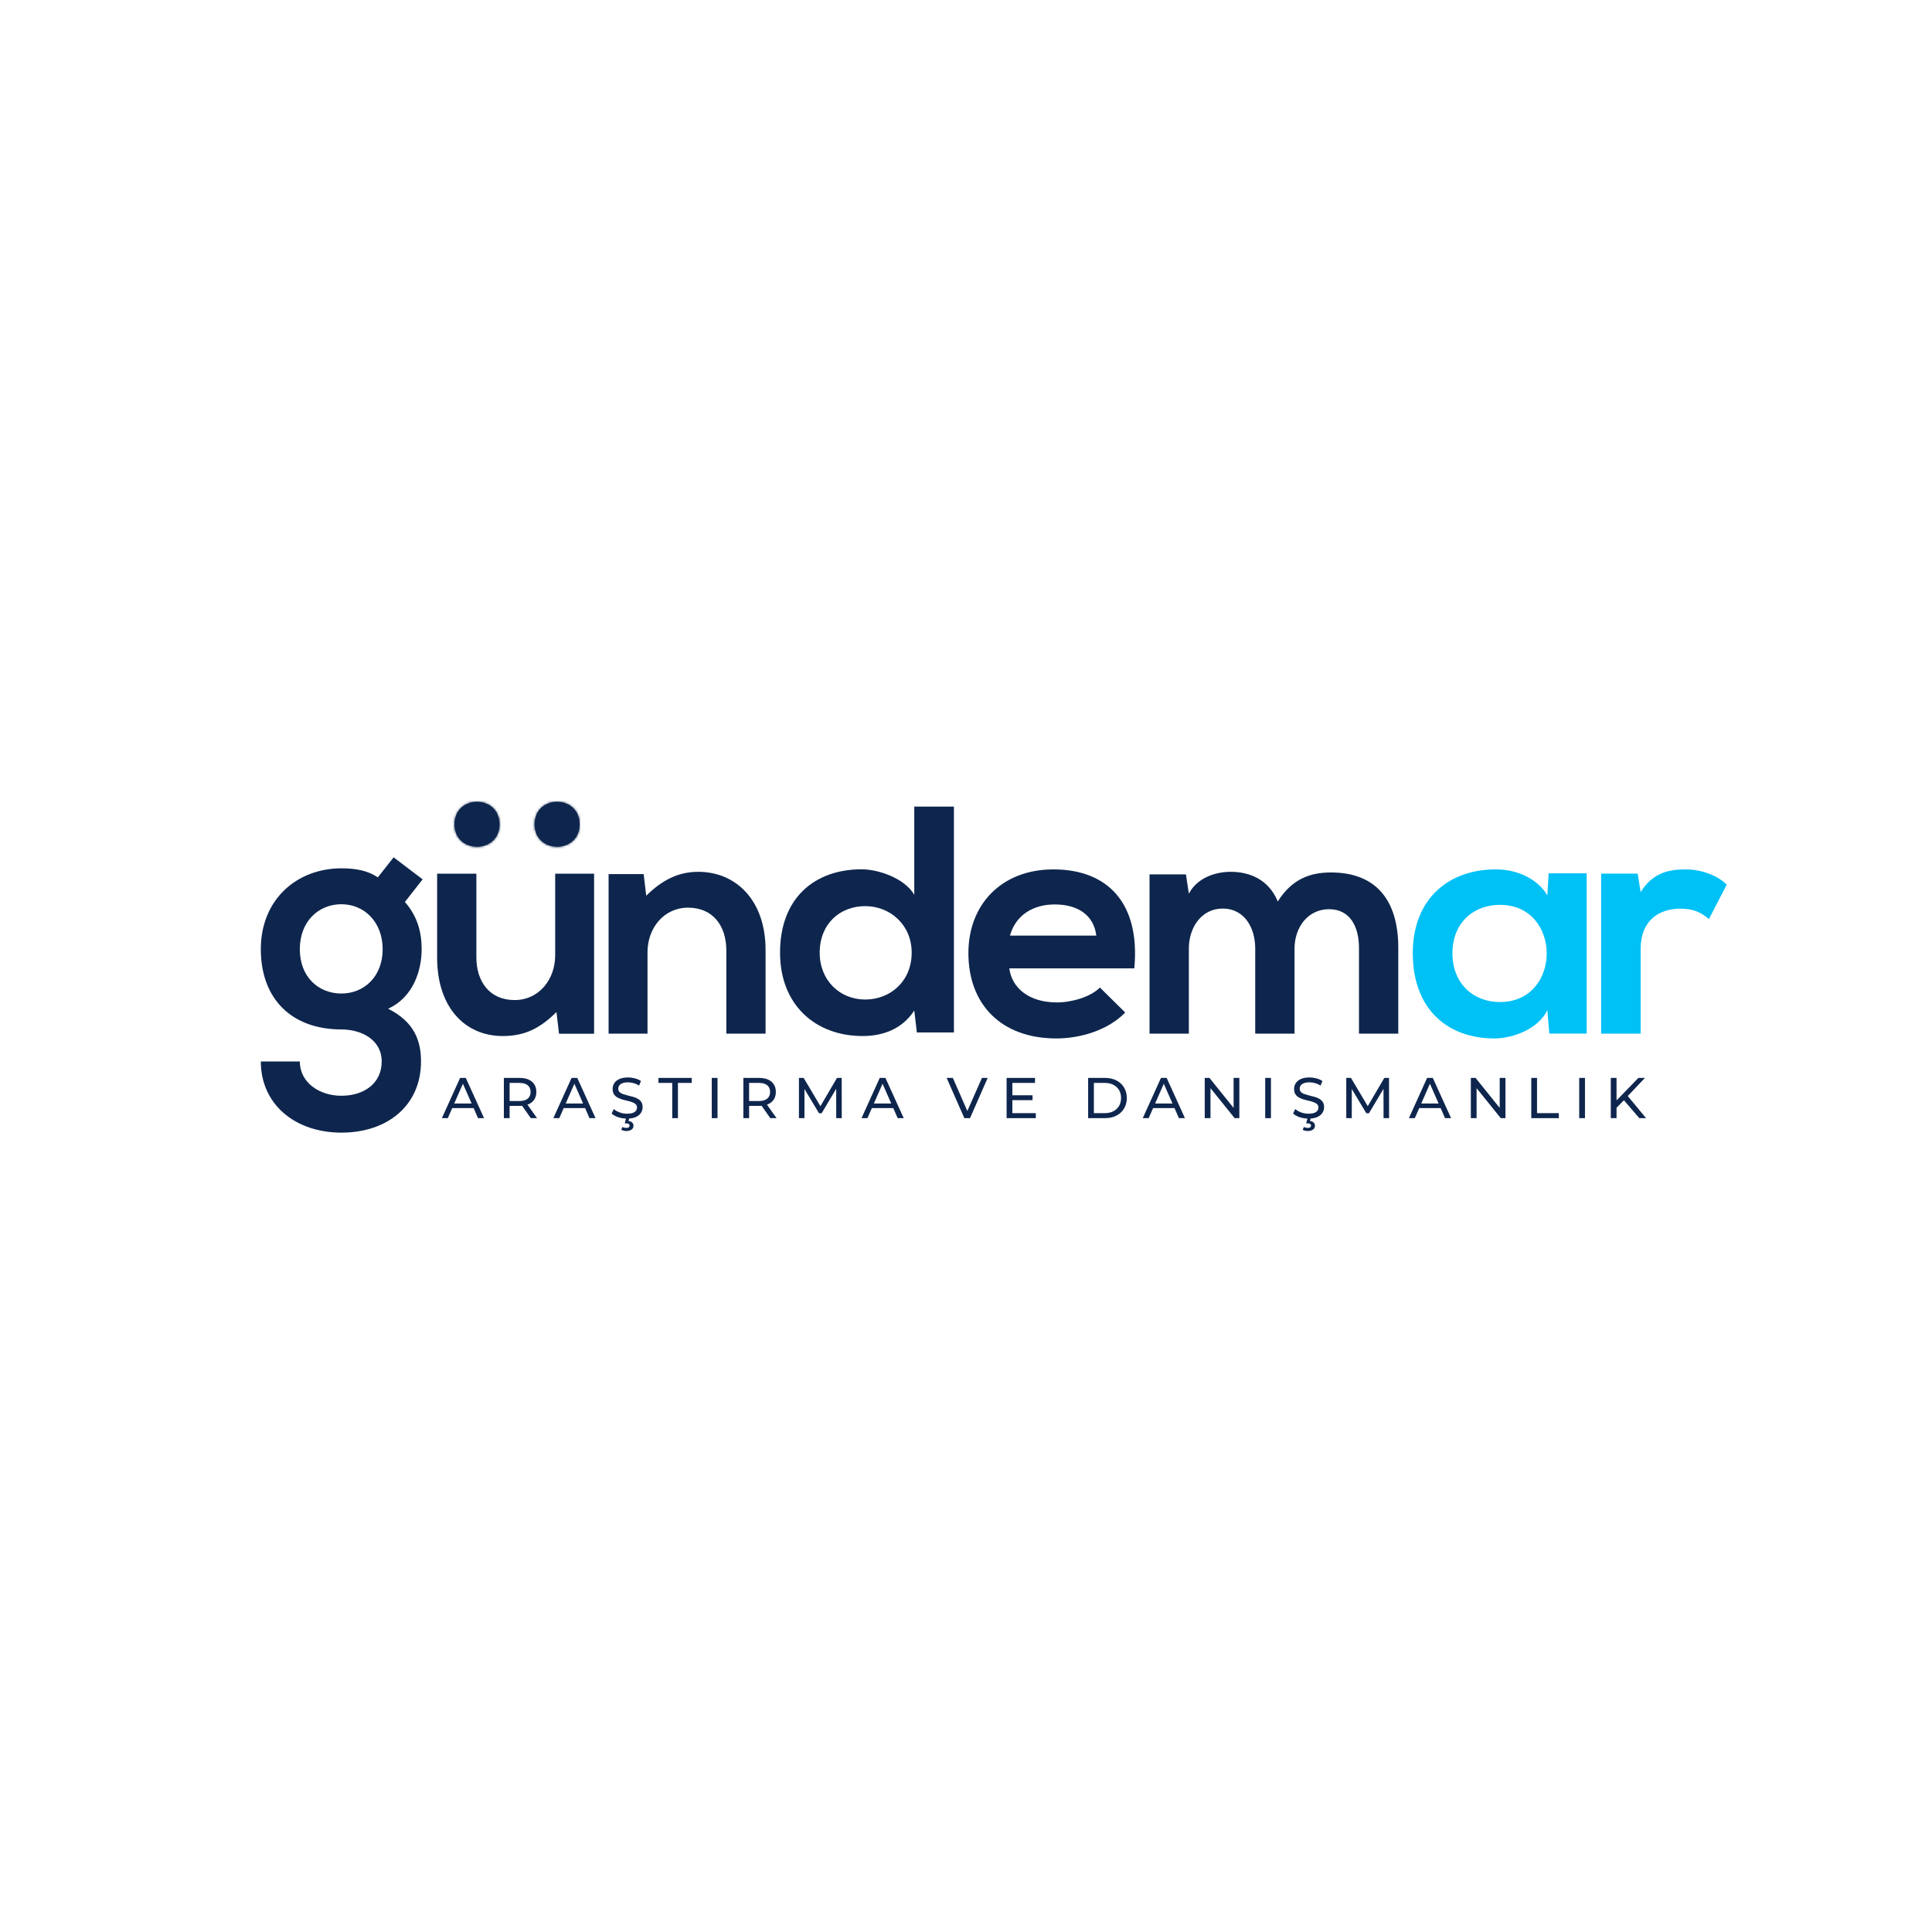 <svg width="800" height="800" viewBox="0 0 800 800" fill="none" xmlns="http://www.w3.org/2000/svg">
<rect width="800" height="800" fill="white"/>
<path d="M663 361.747H678.144L679.351 369.407C684.443 361.21 691.278 360 697.98 360C704.815 360 711.382 362.688 715 366.316L707.629 380.561C704.279 377.739 701.196 376.261 695.835 376.261C687.258 376.261 679.351 380.83 679.351 393.059V428H663V361.747Z" fill="#00C1F6"/>
<path d="M640.724 370.77L641.262 361.617H657.008V427.98H641.531L640.724 418.288C636.956 426.095 626.593 429.864 619.191 429.999C599.542 430.134 585.008 418.019 585.008 394.731C585.008 371.847 600.215 359.867 619.595 360.001C628.477 360.001 636.956 364.174 640.724 370.77ZM621.075 374.674C610.174 374.674 601.427 382.077 601.427 394.731C601.427 407.384 610.174 414.923 621.075 414.923C646.915 414.923 646.915 374.674 621.075 374.674Z" fill="#00C1F6"/>
<path d="M536.039 428H519.762V392.765C519.762 384.089 515.226 376.215 506.286 376.215C497.481 376.215 492.277 384.089 492.277 392.765V428H476V362.067H491.076L492.277 370.075C495.746 363.402 503.351 361 509.622 361C517.494 361 525.365 364.203 529.101 373.279C534.972 363.936 542.577 361.267 551.116 361.267C569.794 361.267 579 372.745 579 392.498V428H562.723V392.498C562.723 383.822 559.121 376.482 550.315 376.482C541.509 376.482 536.039 384.089 536.039 392.765V428Z" fill="#0E264D"/>
<path d="M469.69 400.979H417.931C419.007 409.175 426.132 415.086 437.694 415.086C443.744 415.086 451.675 412.802 455.44 408.906L465.926 419.252C458.935 426.507 447.508 430 437.425 430C414.57 430 400.992 415.893 400.992 394.664C400.992 374.511 414.705 360 436.215 360C458.397 360 472.245 373.704 469.69 400.979ZM418.2 387.409H453.961C452.885 378.81 446.163 374.511 436.753 374.511C427.88 374.511 420.62 378.81 418.2 387.409Z" fill="#0E264D"/>
<path d="M358.26 375.212C347.763 375.212 339.419 382.571 339.419 394.479C339.419 405.986 347.763 413.881 358.26 413.881C368.623 413.881 377.505 406.388 377.505 394.479C377.505 382.972 368.623 375.212 358.26 375.212ZM378.582 334H395V427.528H379.658L378.582 418.43C373.467 426.324 365.258 429 357.183 429C337.669 429 323 416.155 323 394.479C323 371.733 337.4 359.958 356.78 359.958C363.778 359.958 374.679 363.704 378.582 370.528V334Z" fill="#0E264D"/>
<path d="M317.004 428H300.754V393.497C300.754 383.467 295.293 375.844 284.904 375.844C274.914 375.844 268.121 384.269 268.121 394.299V428H252.004V361.936H266.522L267.588 370.896C274.248 364.343 280.908 361 289.166 361C304.617 361 317.004 372.634 317.004 393.363V428Z" fill="#0E264D"/>
<path d="M197.254 361.761V396.387C197.254 406.453 202.715 414.103 213.104 414.103C223.094 414.103 229.887 405.648 229.887 395.582V361.761H246.004V428.061H231.486L230.42 419.069C223.627 425.779 217.367 429 208.176 429C192.459 429 181.004 417.055 181.004 396.521V361.761H197.254ZM188.197 341.361C188.197 353.708 206.844 353.708 206.844 341.361C206.844 328.88 188.197 328.88 188.197 341.361ZM221.363 341.361C221.363 353.708 240.01 353.708 240.01 341.361C240.01 328.88 221.363 328.88 221.363 341.361Z" fill="#0E264D"/>
<path d="M156.448 363.305L162.988 355L175 364.109L167.66 373.486C172.731 379.246 174.6 385.81 174.6 393.044C174.6 401.216 171.53 412.736 160.719 417.693C171.664 423.185 174.333 431.089 174.333 439.528C174.333 457.747 160.452 469 141.367 469C122.281 469 108 457.345 108 439.528H124.149C124.149 448.102 132.024 453.728 141.367 453.728C150.709 453.728 158.05 448.638 158.05 439.528C158.05 430.419 149.508 426.266 141.367 426.266C120.813 426.266 108 413.674 108 393.044C108 372.414 122.948 359.554 141.367 359.554C146.572 359.554 151.911 360.224 156.448 363.305ZM141.367 374.424C131.891 374.424 124.149 381.524 124.149 393.044C124.149 404.565 131.891 411.397 141.367 411.397C150.709 411.397 158.45 404.431 158.45 393.044C158.45 381.658 150.709 374.424 141.367 374.424Z" fill="#0E264D"/>
<mask id="mask0_5645_503" style="mask-type:alpha" maskUnits="userSpaceOnUse" x="181" y="332" width="66" height="98">
<path d="M197.254 361.761V396.387C197.254 406.453 202.715 414.103 213.104 414.103C223.094 414.103 229.887 405.648 229.887 395.582V361.761H246.004V428.061H231.486L230.42 419.069C223.627 425.779 217.367 429 208.176 429C192.459 429 181.004 417.055 181.004 396.521V361.761H197.254ZM188.197 341.361C188.197 353.708 206.844 353.708 206.844 341.361C206.844 328.88 188.197 328.88 188.197 341.361ZM221.363 341.361C221.363 353.708 240.01 353.708 240.01 341.361C240.01 328.88 221.363 328.88 221.363 341.361Z" fill="#102A56"/>
</mask>
<g mask="url(#mask0_5645_503)">
<rect x="182" y="322" width="64" height="33" fill="#0E264D"/>
</g>
<path d="M669.091 458.978L668.972 456.074L678.42 446.34H681.133L673.827 454.051L672.494 455.527L669.091 458.978ZM666.996 463V446.34H669.376V463H666.996ZM678.801 463L671.97 455.051L673.565 453.289L681.586 463H678.801Z" fill="#0E264D"/>
<path d="M653.922 463V446.34H656.302V463H653.922Z" fill="#0E264D"/>
<path d="M634.07 463V446.34H636.45V460.929H645.471V463H634.07Z" fill="#0E264D"/>
<path d="M609.047 463V446.34H610.998L622.018 460.025H620.995V446.34H623.375V463H621.423L610.403 449.315H611.427V463H609.047Z" fill="#0E264D"/>
<path d="M583.391 463L590.935 446.34H593.291L600.86 463H598.361L591.625 447.673H592.577L585.842 463H583.391ZM586.604 458.835L587.246 456.931H596.623L597.314 458.835H586.604Z" fill="#0E264D"/>
<path d="M557.457 463V446.34H559.409L566.882 458.93H565.835L573.213 446.34H575.164L575.188 463H572.903L572.879 449.934H573.427L566.858 460.977H565.763L559.147 449.934H559.742V463H557.457Z" fill="#0E264D"/>
<path d="M541.824 463.19C540.554 463.19 539.341 463 538.182 462.619C537.024 462.223 536.112 461.715 535.445 461.096L536.326 459.24C536.961 459.795 537.77 460.255 538.754 460.62C539.737 460.985 540.761 461.167 541.824 461.167C542.792 461.167 543.577 461.056 544.18 460.834C544.783 460.612 545.227 460.311 545.513 459.93C545.798 459.533 545.941 459.089 545.941 458.597C545.941 458.026 545.751 457.566 545.37 457.217C545.005 456.868 544.521 456.59 543.918 456.384C543.331 456.162 542.681 455.971 541.967 455.812C541.253 455.654 540.531 455.471 539.801 455.265C539.087 455.043 538.428 454.765 537.825 454.432C537.238 454.099 536.762 453.655 536.397 453.099C536.032 452.528 535.85 451.798 535.85 450.91C535.85 450.053 536.072 449.267 536.516 448.553C536.976 447.824 537.675 447.244 538.611 446.816C539.563 446.372 540.769 446.15 542.228 446.15C543.196 446.15 544.156 446.277 545.108 446.53C546.06 446.784 546.885 447.149 547.583 447.625L546.798 449.529C546.084 449.053 545.33 448.712 544.537 448.506C543.744 448.284 542.974 448.173 542.228 448.173C541.292 448.173 540.523 448.292 539.92 448.53C539.317 448.768 538.873 449.085 538.587 449.482C538.317 449.878 538.182 450.323 538.182 450.814C538.182 451.401 538.365 451.87 538.73 452.219C539.111 452.568 539.594 452.845 540.182 453.052C540.784 453.258 541.443 453.448 542.157 453.623C542.871 453.782 543.585 453.964 544.299 454.17C545.029 454.377 545.687 454.646 546.274 454.979C546.877 455.313 547.361 455.757 547.726 456.312C548.091 456.868 548.274 457.582 548.274 458.454C548.274 459.295 548.043 460.081 547.583 460.81C547.123 461.524 546.409 462.104 545.441 462.548C544.489 462.976 543.283 463.19 541.824 463.19ZM541.538 468.331C541.126 468.331 540.745 468.284 540.396 468.188C540.047 468.109 539.721 467.982 539.42 467.808L539.92 466.641C540.174 466.784 540.427 466.887 540.681 466.951C540.951 467.014 541.237 467.046 541.538 467.046C541.998 467.046 542.331 466.959 542.538 466.784C542.76 466.626 542.871 466.396 542.871 466.094C542.871 465.808 542.76 465.578 542.538 465.404C542.331 465.245 541.99 465.166 541.514 465.166H540.872L541.467 462.833H542.776L542.419 464.19C543.101 464.254 543.617 464.468 543.966 464.833C544.315 465.198 544.489 465.642 544.489 466.165C544.489 466.832 544.22 467.355 543.68 467.736C543.141 468.133 542.427 468.331 541.538 468.331Z" fill="#0E264D"/>
<path d="M523.895 463V446.34H526.275V463H523.895Z" fill="#0E264D"/>
<path d="M498.859 463V446.34H500.811L511.83 460.025H510.807V446.34H513.187V463H511.235L500.216 449.315H501.239V463H498.859Z" fill="#0E264D"/>
<path d="M473.191 463L480.736 446.34H483.092L490.661 463H488.162L481.426 447.673H482.378L475.643 463H473.191ZM476.404 458.835L477.047 456.931H486.424L487.114 458.835H476.404Z" fill="#0E264D"/>
<path d="M450.57 463V446.34H457.591C459.368 446.34 460.931 446.689 462.28 447.387C463.644 448.085 464.7 449.061 465.445 450.314C466.207 451.568 466.588 453.02 466.588 454.67C466.588 456.32 466.207 457.772 465.445 459.025C464.7 460.279 463.644 461.254 462.28 461.953C460.931 462.651 459.368 463 457.591 463H450.57ZM452.95 460.929H457.449C458.829 460.929 460.019 460.667 461.019 460.144C462.034 459.62 462.819 458.89 463.375 457.954C463.93 457.002 464.208 455.907 464.208 454.67C464.208 453.416 463.93 452.321 463.375 451.385C462.819 450.449 462.034 449.719 461.019 449.196C460.019 448.672 458.829 448.41 457.449 448.41H452.95V460.929Z" fill="#0E264D"/>
<path d="M418.982 453.527H427.55V455.55H418.982V453.527ZM419.196 460.929H428.907V463H416.816V446.34H428.574V448.41H419.196V460.929Z" fill="#0E264D"/>
<path d="M399.315 463L391.984 446.34H394.555L401.29 461.715H399.815L406.598 446.34H408.978L401.671 463H399.315Z" fill="#0E264D"/>
<path d="M356.738 463L364.283 446.34H366.639L374.208 463H371.709L364.973 447.673H365.925L359.19 463H356.738ZM359.951 458.835L360.594 456.931H369.971L370.661 458.835H359.951Z" fill="#0E264D"/>
<path d="M330.824 463V446.34H332.776L340.249 458.93H339.202L346.58 446.34H348.531L348.555 463H346.27L346.247 449.934H346.794L340.225 460.977H339.13L332.514 449.934H333.109V463H330.824Z" fill="#0E264D"/>
<path d="M307.812 463V446.34H314.31C315.77 446.34 317.015 446.57 318.047 447.03C319.078 447.49 319.871 448.156 320.427 449.029C320.982 449.902 321.26 450.941 321.26 452.147C321.26 453.353 320.982 454.392 320.427 455.265C319.871 456.122 319.078 456.78 318.047 457.24C317.015 457.7 315.77 457.93 314.31 457.93H309.122L310.193 456.836V463H307.812ZM318.951 463L314.715 456.955H317.261L321.545 463H318.951ZM310.193 457.074L309.122 455.907H314.239C315.762 455.907 316.912 455.582 317.69 454.932C318.483 454.265 318.88 453.337 318.88 452.147C318.88 450.957 318.483 450.037 317.69 449.386C316.912 448.736 315.762 448.41 314.239 448.41H309.122L310.193 447.22V457.074Z" fill="#0E264D"/>
<path d="M294.73 463V446.34H297.11V463H294.73Z" fill="#0E264D"/>
<path d="M278.364 463V448.41H272.652V446.34H286.433V448.41H280.721V463H278.364Z" fill="#0E264D"/>
<path d="M259.648 463.19C258.379 463.19 257.165 463 256.007 462.619C254.848 462.223 253.936 461.715 253.27 461.096L254.15 459.24C254.785 459.795 255.594 460.255 256.578 460.62C257.561 460.985 258.585 461.167 259.648 461.167C260.616 461.167 261.401 461.056 262.004 460.834C262.607 460.612 263.051 460.311 263.337 459.93C263.623 459.533 263.765 459.089 263.765 458.597C263.765 458.026 263.575 457.566 263.194 457.217C262.829 456.868 262.345 456.59 261.742 456.384C261.155 456.162 260.505 455.971 259.791 455.812C259.077 455.654 258.355 455.471 257.625 455.265C256.911 455.043 256.252 454.765 255.65 454.432C255.062 454.099 254.586 453.655 254.222 453.099C253.857 452.528 253.674 451.798 253.674 450.91C253.674 450.053 253.896 449.267 254.341 448.553C254.801 447.824 255.499 447.244 256.435 446.816C257.387 446.372 258.593 446.15 260.053 446.15C261.02 446.15 261.98 446.277 262.932 446.53C263.884 446.784 264.709 447.149 265.408 447.625L264.622 449.529C263.908 449.053 263.155 448.712 262.361 448.506C261.568 448.284 260.798 448.173 260.053 448.173C259.116 448.173 258.347 448.292 257.744 448.53C257.141 448.768 256.697 449.085 256.411 449.482C256.141 449.878 256.007 450.323 256.007 450.814C256.007 451.401 256.189 451.87 256.554 452.219C256.935 452.568 257.419 452.845 258.006 453.052C258.609 453.258 259.267 453.448 259.981 453.623C260.695 453.782 261.409 453.964 262.123 454.17C262.853 454.377 263.512 454.646 264.099 454.979C264.702 455.313 265.185 455.757 265.55 456.312C265.915 456.868 266.098 457.582 266.098 458.454C266.098 459.295 265.868 460.081 265.408 460.81C264.947 461.524 264.233 462.104 263.266 462.548C262.314 462.976 261.108 463.19 259.648 463.19ZM259.362 468.331C258.95 468.331 258.569 468.284 258.22 468.188C257.871 468.109 257.546 467.982 257.244 467.808L257.744 466.641C257.998 466.784 258.252 466.887 258.506 466.951C258.775 467.014 259.061 467.046 259.362 467.046C259.822 467.046 260.156 466.959 260.362 466.784C260.584 466.626 260.695 466.396 260.695 466.094C260.695 465.808 260.584 465.578 260.362 465.404C260.156 465.245 259.815 465.166 259.339 465.166H258.696L259.291 462.833H260.6L260.243 464.19C260.925 464.254 261.441 464.468 261.79 464.833C262.139 465.198 262.314 465.642 262.314 466.165C262.314 466.832 262.044 467.355 261.504 467.736C260.965 468.133 260.251 468.331 259.362 468.331Z" fill="#0E264D"/>
<path d="M229.133 463L236.677 446.34H239.034L246.602 463H244.103L237.368 447.673H238.32L231.584 463H229.133ZM232.346 458.835L232.988 456.931H242.366L243.056 458.835H232.346Z" fill="#0E264D"/>
<path d="M208.641 463V446.34H215.138C216.598 446.34 217.843 446.57 218.875 447.03C219.906 447.49 220.699 448.156 221.255 449.029C221.81 449.902 222.088 450.941 222.088 452.147C222.088 453.353 221.81 454.392 221.255 455.265C220.699 456.122 219.906 456.78 218.875 457.24C217.843 457.7 216.598 457.93 215.138 457.93H209.95L211.021 456.836V463H208.641ZM219.779 463L215.543 456.955H218.089L222.373 463H219.779ZM211.021 457.074L209.95 455.907H215.067C216.59 455.907 217.74 455.582 218.518 454.932C219.311 454.265 219.708 453.337 219.708 452.147C219.708 450.957 219.311 450.037 218.518 449.386C217.74 448.736 216.59 448.41 215.067 448.41H209.95L211.021 447.22V457.074Z" fill="#0E264D"/>
<path d="M182.973 463L190.517 446.34H192.873L200.442 463H197.943L191.207 447.673H192.159L185.424 463H182.973ZM186.186 458.835L186.828 456.931H196.206L196.896 458.835H186.186Z" fill="#0E264D"/>
</svg>
